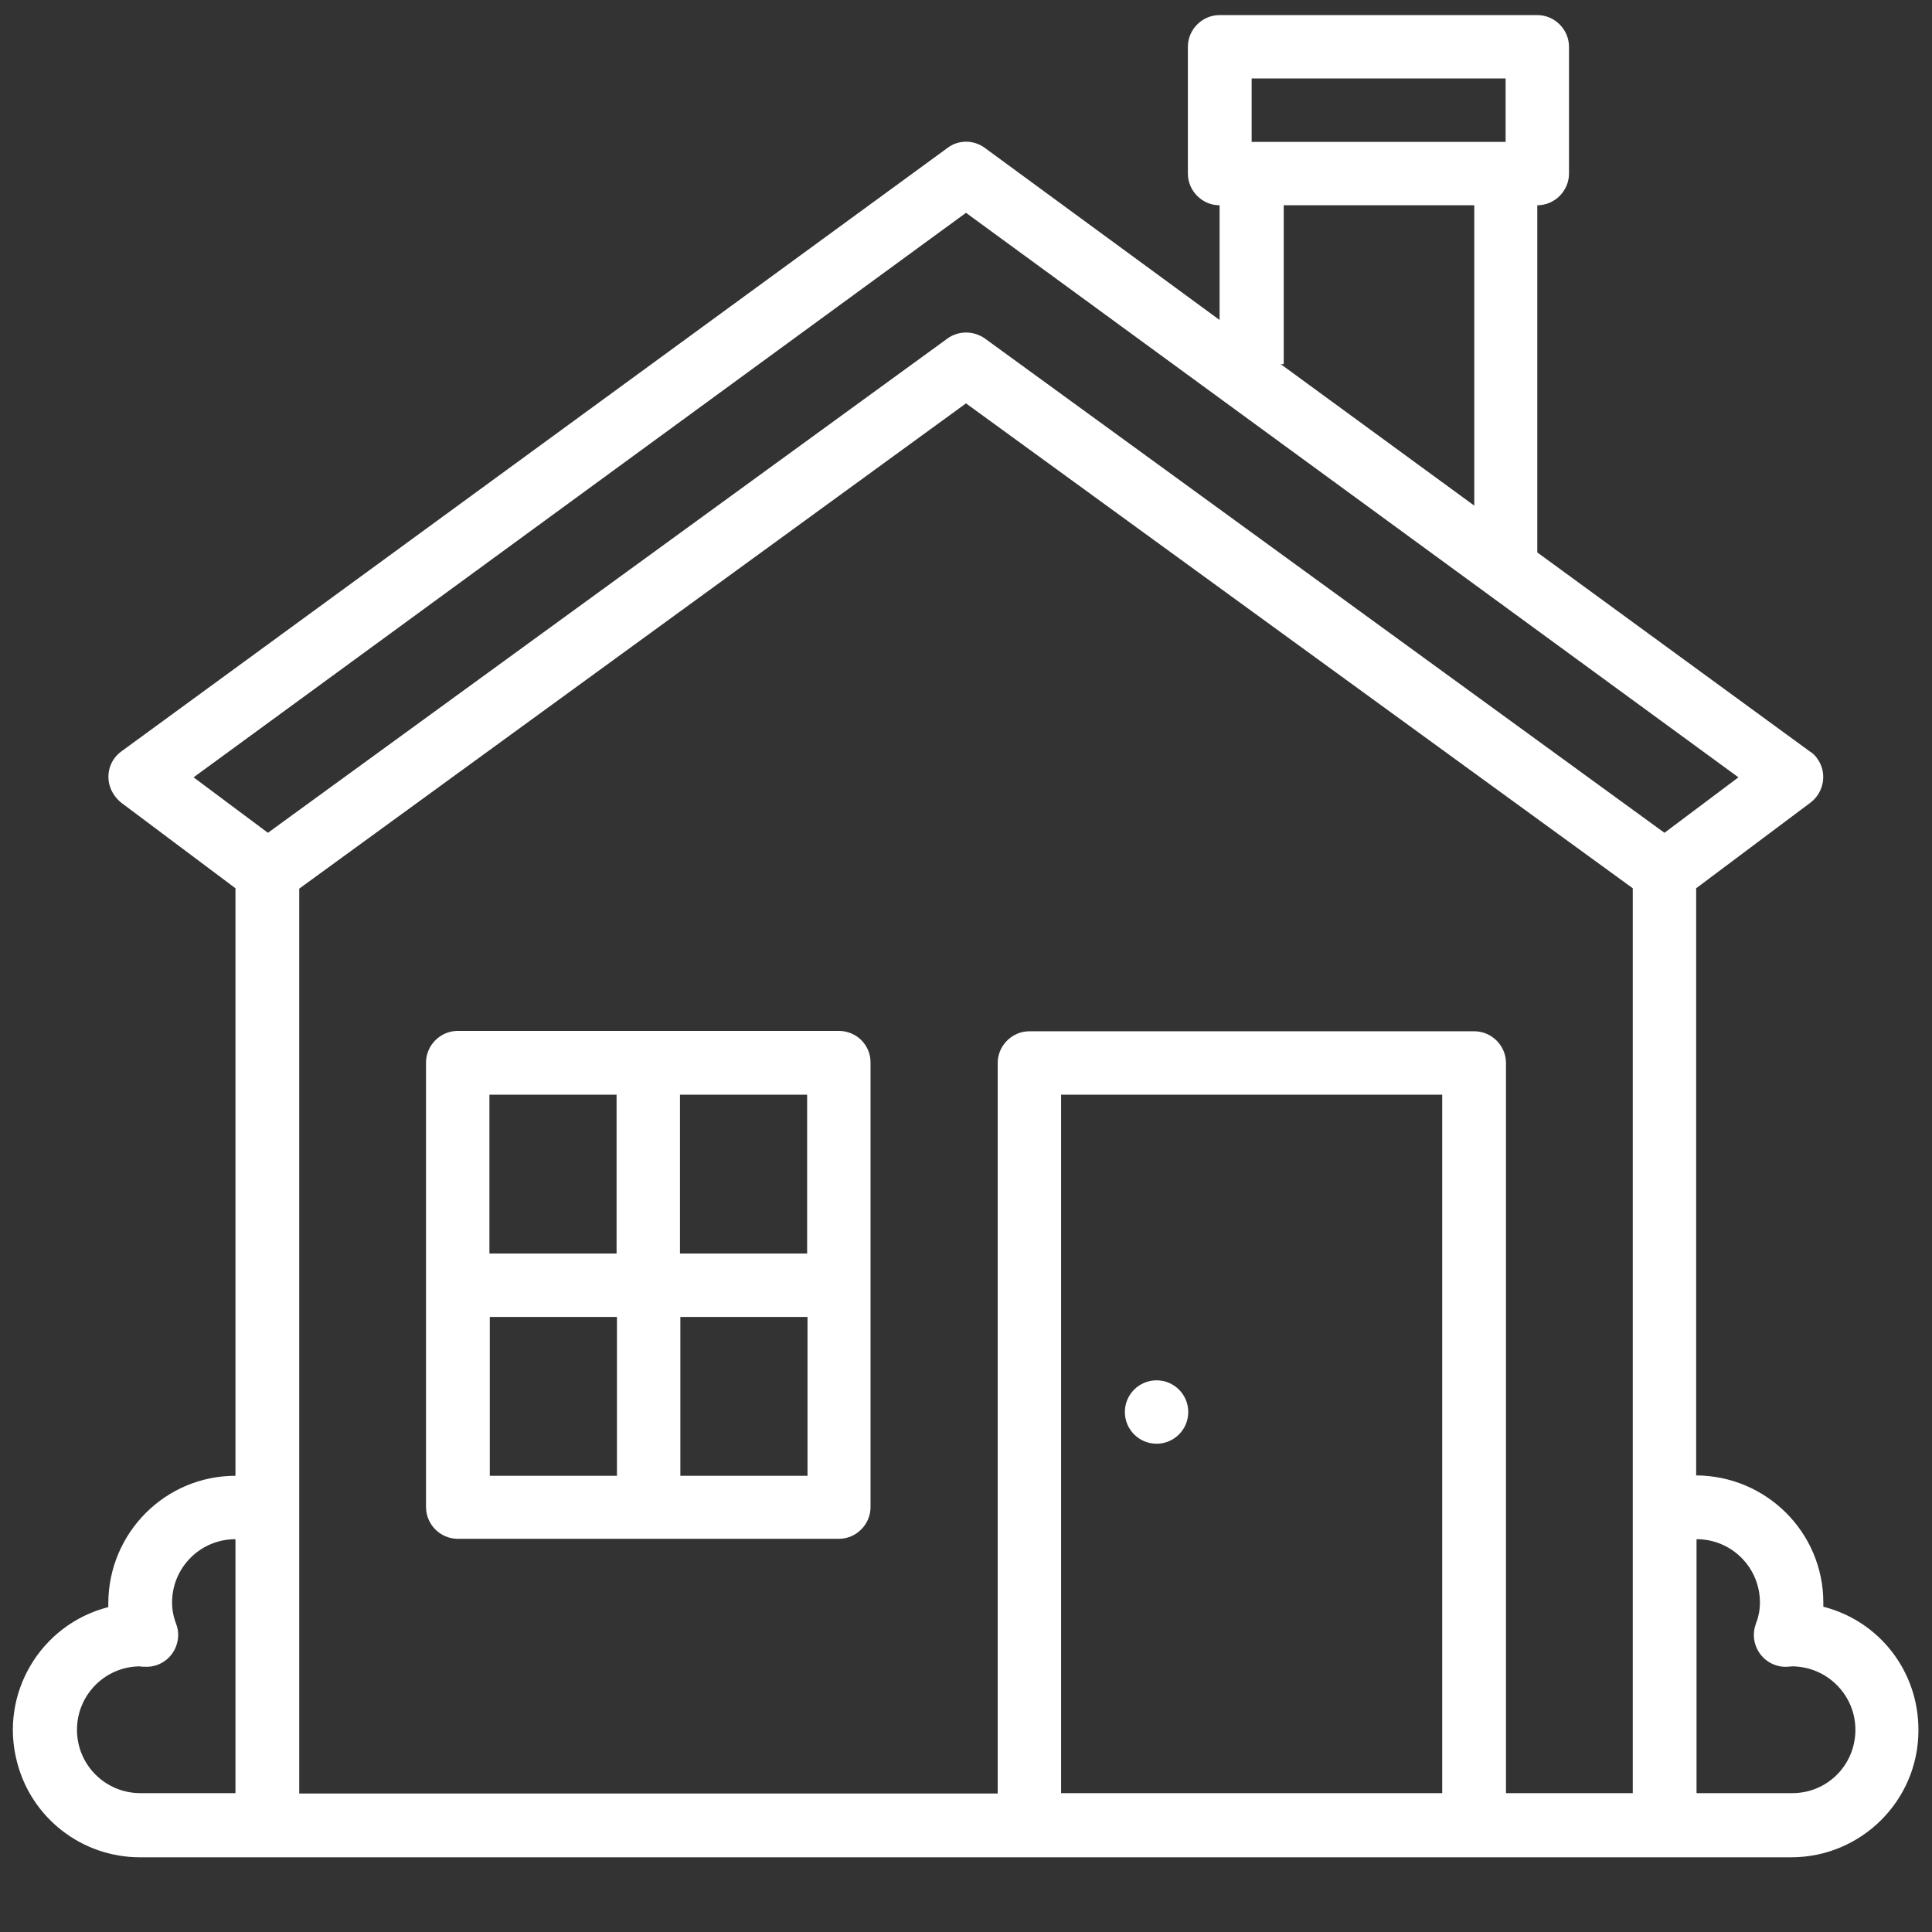 <?xml version="1.0" encoding="UTF-8"?>
<svg xmlns="http://www.w3.org/2000/svg" xmlns:xlink="http://www.w3.org/1999/xlink" version="1.1" id="Outline" x="0px" y="0px" viewBox="0 0 512 512" style="enable-background:new 0 0 512 512;" xml:space="preserve">
<rect x="0" y="0" width="512" height="512" fill="#333333" stroke="none"/>
<style type="text/css">
	.st0{fill:#FFFFFF;}
</style>
<path class="st0" d="M483.2,425.8c0-0.4,0-0.7,0-1.1c0-18.6-15.1-33.6-33.7-33.7V235.4l30.3-22.7c3.7-2.8,4.5-8.1,1.7-11.8  c-0.5-0.7-1.1-1.3-1.8-1.7l-72.3-52.8V54.4c4.6,0,8.4-3.8,8.4-8.4V12.4c0-4.6-3.8-8.4-8.4-8.4h-84.2c-4.6,0-8.4,3.8-8.4,8.4V46  c0,4.6,3.8,8.4,8.4,8.4v30.4L261,39.2c-3-2.2-7-2.2-9.9,0L32.2,199.1c-3.8,2.7-4.6,8-1.8,11.8c0.5,0.7,1.1,1.3,1.7,1.8l30.3,22.7  v155.7c-18.6,0-33.6,15.1-33.7,33.7c0,0.4,0,0.7,0,1.1c-18,4.6-28.9,23-24.2,41c3.8,14.9,17.2,25.3,32.6,25.3h437.6  c18.6,0,33.7-15.1,33.7-33.6C508.5,443,498.1,429.6,483.2,425.8z M331.7,20.8h67.3v16.8h-67.3V20.8z M340.2,96.5V54.4h50.5V134  l-51.3-37.5H340.2z M256,56.4L460.7,206l-19.6,14.7L261,89.7c-3-2.1-7-2.1-9.9,0l-180.1,131L51.3,206L256,56.4z M20.4,458.4  c0-9.2,7.4-16.7,16.6-16.8h0c0.4,0.1,0.9,0.1,1.3,0.1c4.6,0.3,8.6-3.2,8.9-7.9c0.1-1.2-0.1-2.3-0.5-3.4c-0.7-1.8-1.1-3.7-1.1-5.7  c0-9.3,7.5-16.8,16.8-16.8v67.3H37.2C27.9,475.2,20.4,467.7,20.4,458.4z M382.2,475.2h-101V290.1h101V475.2z M399.1,475.2V281.7  c0-4.6-3.8-8.4-8.4-8.4H272.8c-4.6,0-8.4,3.8-8.4,8.4v193.6H79.3V235.5L256,106.9l176.7,128.5v239.8H399.1z M474.8,475.2h-25.2  v-67.3c9.3,0,16.8,7.5,16.8,16.8c0,2-0.4,3.9-1.1,5.7c-1.6,4.4,0.7,9.2,5,10.8c1.1,0.4,2.2,0.6,3.4,0.5c0.4,0,0.9-0.1,1.3-0.1h0  c9.3,0.1,16.8,7.7,16.7,17S484.1,475.3,474.8,475.2L474.8,475.2z"></path>
<path class="st0" d="M222.3,273.2h-101c-4.6,0-8.4,3.8-8.4,8.4v117.8c0,4.6,3.8,8.4,8.4,8.4h101c4.6,0,8.4-3.8,8.4-8.4V281.7  C230.8,277,227,273.2,222.3,273.2z M213.9,332.2h-33.7v-42.1h33.7V332.2z M163.4,290.1v42.1h-33.7v-42.1H163.4z M129.8,349h33.7  v42.1h-33.7V349z M180.3,391.1V349h33.7v42.1H180.3z"></path>
<circle class="st0" cx="306.5" cy="374.2" r="8.4"></circle>
</svg>

